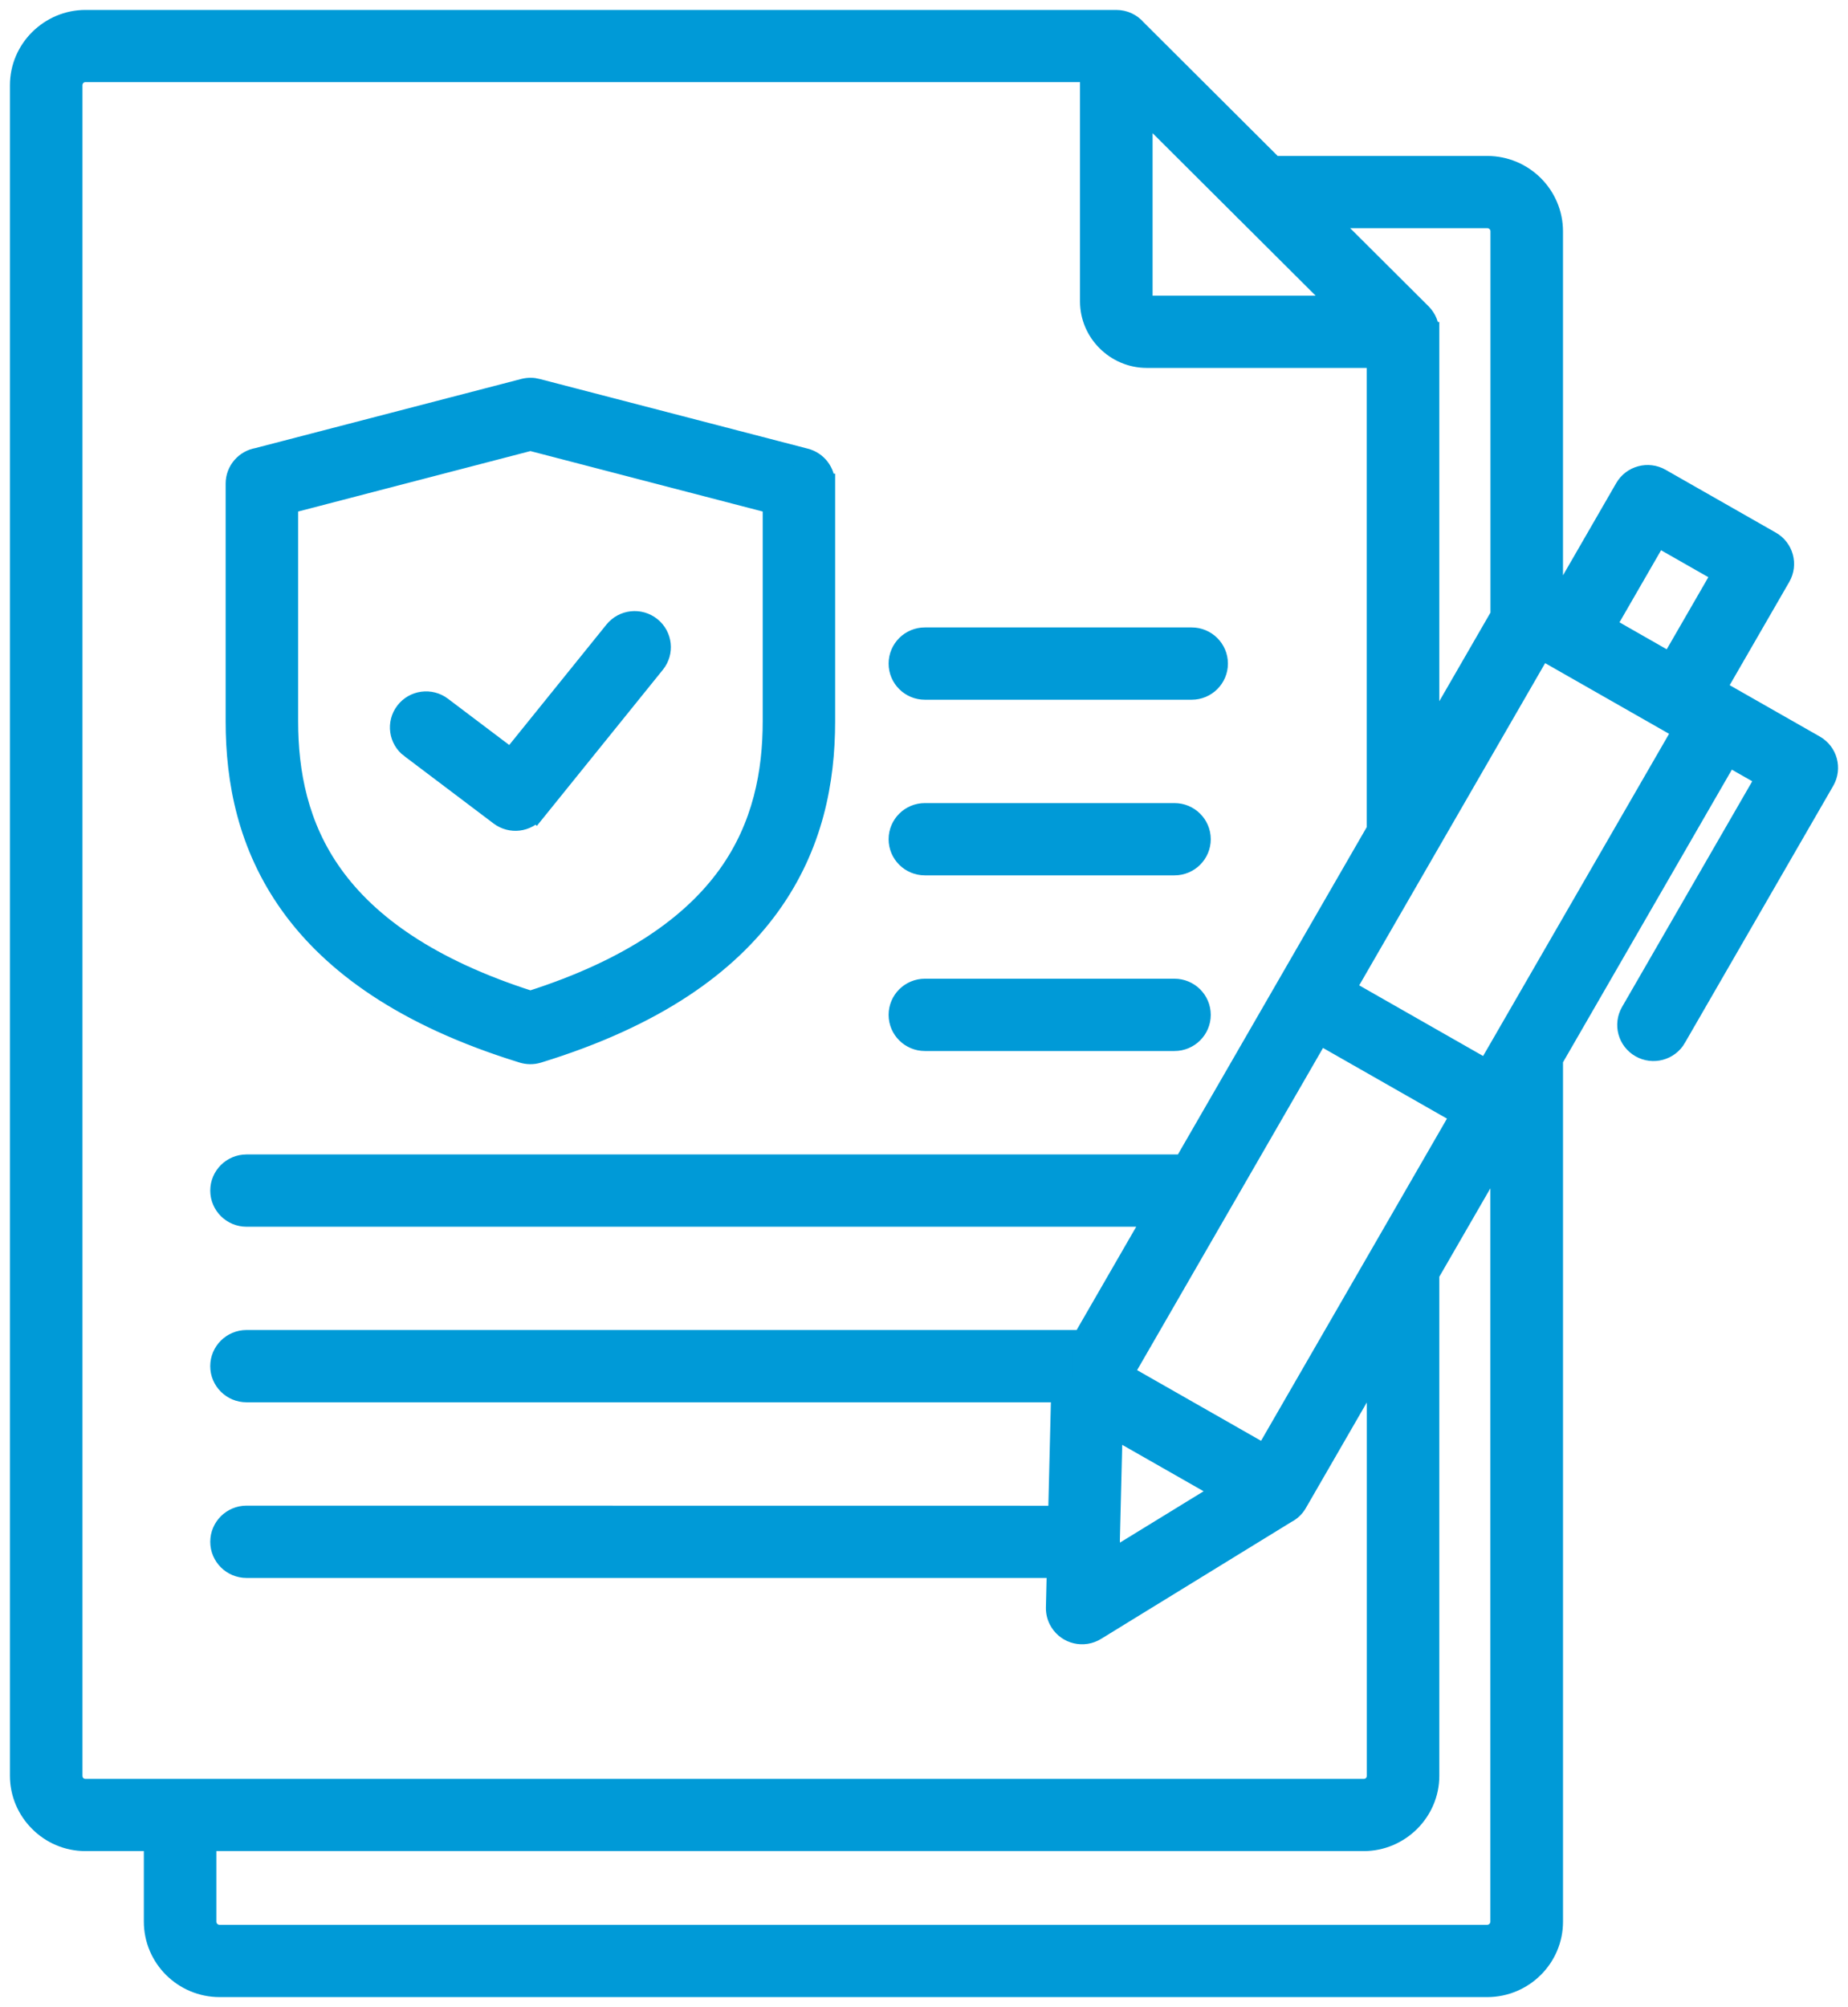 <svg xmlns="http://www.w3.org/2000/svg" width="93" height="101" viewBox="0 0 93 101" fill="none"><path fill-rule="evenodd" clip-rule="evenodd" d="M62.687 10.663C62.635 10.62 62.587 10.572 62.544 10.521L57.504 5.498V15.166C57.504 15.226 57.53 15.282 57.569 15.321C57.603 15.355 57.655 15.381 57.716 15.381H67.42L62.687 10.663ZM46.546 52.39C45.816 52.39 45.219 51.801 45.219 51.071C45.219 50.345 45.812 49.752 46.546 49.752H59.104C59.834 49.752 60.431 50.34 60.431 51.071C60.431 51.797 59.839 52.39 59.104 52.39H46.546ZM46.546 43.551C45.816 43.551 45.219 42.963 45.219 42.232C45.219 41.506 45.812 40.913 46.546 40.913H59.104C59.834 40.913 60.431 41.502 60.431 42.232C60.431 42.958 59.839 43.551 59.104 43.551H46.546ZM46.546 34.713C45.816 34.713 45.219 34.124 45.219 33.394C45.219 32.667 45.812 32.074 46.546 32.074H59.968C60.698 32.074 61.295 32.663 61.295 33.394C61.295 34.12 60.703 34.713 59.968 34.713H46.546ZM75.512 57.916L71.933 64.116V89.365C71.933 90.267 71.561 91.083 70.965 91.681C70.364 92.278 69.538 92.652 68.635 92.652H10.388V96.704C10.388 96.884 10.462 97.047 10.583 97.168C10.704 97.288 10.868 97.361 11.05 97.361H74.841C75.022 97.361 75.187 97.288 75.308 97.168C75.429 97.047 75.502 96.884 75.502 96.704V57.916L75.512 57.916ZM71.933 37.167V16.701H71.928C71.928 16.366 71.799 16.031 71.544 15.773L66.737 10.982H74.846C75.028 10.982 75.192 11.055 75.313 11.175C75.434 11.296 75.507 11.459 75.507 11.64V30.962L71.928 37.163L71.933 37.167ZM54.466 67.43H12.407C11.677 67.43 11.08 68.019 11.08 68.749C11.08 69.475 11.672 70.068 12.407 70.068H53.398L53.246 76.273L12.408 76.268C11.677 76.268 11.081 76.857 11.081 77.588C11.081 78.314 11.673 78.907 12.408 78.907H53.182L53.135 80.9C53.13 81.145 53.191 81.394 53.334 81.622C53.718 82.241 54.531 82.43 55.149 82.048L64.745 76.152C64.966 76.041 65.156 75.864 65.285 75.637L69.284 68.71V89.365C69.284 89.545 69.21 89.709 69.094 89.829C68.977 89.945 68.817 90.018 68.635 90.018H4.298C4.117 90.018 3.957 89.945 3.84 89.829C3.724 89.713 3.65 89.545 3.65 89.365V4.287C3.65 4.106 3.724 3.943 3.84 3.823C3.957 3.707 4.117 3.634 4.298 3.634H54.851V15.166C54.851 15.948 55.171 16.657 55.689 17.172C56.208 17.692 56.926 18.015 57.712 18.015H69.279V41.759L59.567 58.595H12.408C11.678 58.595 11.081 59.183 11.081 59.914C11.081 60.64 11.673 61.233 12.408 61.233H58.045L54.466 67.438L54.466 67.43ZM61.55 75.031L55.831 78.541L55.853 77.734C55.857 77.686 55.862 77.639 55.862 77.588C55.862 77.562 55.862 77.532 55.857 77.506L55.996 71.86L61.55 75.027L61.55 75.031ZM84.062 33.355L86.656 28.861L83.409 27.009L80.816 31.503L84.062 33.355ZM84.36 52.231C83.997 52.863 83.189 53.082 82.554 52.721C81.918 52.36 81.698 51.557 82.061 50.925L88.865 39.13L86.971 38.051L78.158 53.323V96.704C78.158 97.611 77.786 98.436 77.185 99.033C76.584 99.63 75.754 100 74.842 100H11.054C10.142 100 9.312 99.63 8.711 99.033C8.111 98.436 7.739 97.611 7.739 96.704V92.652H4.298C3.39 92.652 2.565 92.283 1.968 91.681C1.372 91.088 1 90.267 1 89.365V4.287C1 3.385 1.372 2.564 1.968 1.971C2.569 1.374 3.395 1 4.298 1H56.177C56.579 1 56.942 1.176 57.184 1.46L64.092 8.348H74.842C75.754 8.348 76.584 8.717 77.185 9.314C77.785 9.912 78.157 10.737 78.157 11.643V29.996L78.516 30.198L81.767 24.564C82.13 23.933 82.938 23.714 83.573 24.075L89.119 27.237C89.755 27.598 89.975 28.401 89.612 29.033L86.361 34.666L87.139 35.109L91.332 37.498C91.968 37.859 92.188 38.662 91.825 39.294L84.36 52.228L84.36 52.231ZM73.502 56.107L66.396 52.055L56.541 69.135L63.647 73.187L73.502 56.107ZM67.714 49.769L74.821 53.821L75.659 52.373C75.677 52.339 75.698 52.3 75.72 52.266L84.68 36.742L78.356 33.136L77.574 32.69L67.719 49.769H67.714ZM16.769 44.042C18.533 46.495 21.584 48.73 26.694 50.362C31.803 48.73 34.855 46.491 36.618 44.042C38.386 41.584 38.883 38.851 38.883 36.299V25.355L26.693 22.183L14.504 25.355V36.299C14.504 38.851 14.997 41.584 16.769 44.042ZM26.287 52.992C26.538 53.069 26.81 53.078 27.078 52.996C33.052 51.161 36.648 48.51 38.766 45.563C40.923 42.563 41.528 39.311 41.528 36.294V24.336H41.524C41.524 23.752 41.13 23.219 40.534 23.064L27.044 19.558C26.828 19.498 26.594 19.494 26.361 19.554L12.953 23.039C12.33 23.146 11.855 23.688 11.855 24.336V36.294C11.855 39.311 12.46 42.559 14.617 45.563C16.735 48.506 20.327 51.153 26.292 52.992L26.287 52.992ZM20.646 37.648L25.142 41.043C25.712 41.472 26.521 41.373 26.966 40.819L26.97 40.823L32.97 33.39C33.428 32.823 33.337 31.998 32.767 31.542C32.196 31.087 31.366 31.177 30.908 31.744L25.712 38.181L22.241 35.56C21.662 35.122 20.832 35.233 20.391 35.813C19.951 36.389 20.063 37.214 20.646 37.652L20.646 37.648Z" fill="#009AD7" stroke="#009AD7"></path></svg>